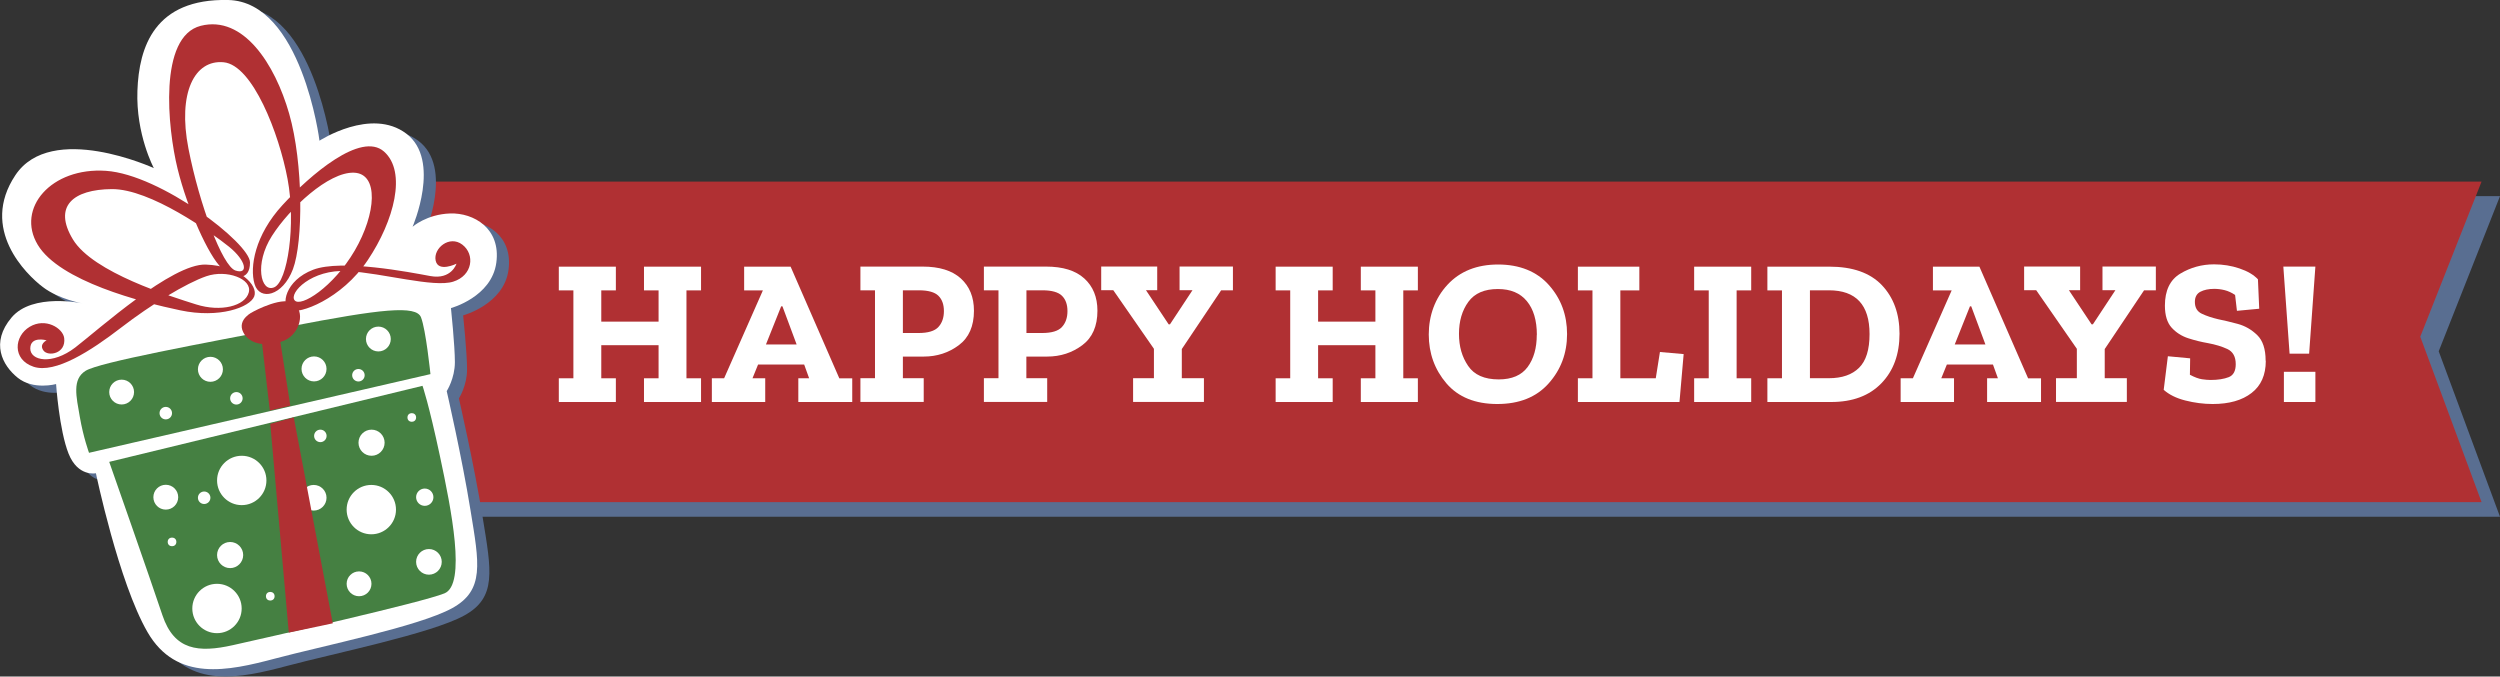 <?xml version="1.0" encoding="UTF-8"?>
<svg id="Layer_2" data-name="Layer 2" xmlns="http://www.w3.org/2000/svg" viewBox="0 0 312 84.43">
  <rect x="0" y="0" width="312" height="84.43" fill="#333333" stroke="none"/>
  <defs>
    <style>
      .cls-1 {
        fill: #b03033;
      }

      .cls-1, .cls-2, .cls-3, .cls-4 {
        stroke-width: 0px;
      }

      .cls-2 {
        fill: #458042;
      }

      .cls-3 {
        fill: #596e91;
      }

      .cls-4 {
        fill: #fff;
      }
    </style>
  </defs>
  <g id="HEADER">
    <g>
      <polygon class="cls-3" points="312 64.49 49.77 64.49 49.77 24.48 312 24.48 304.35 43.84 312 64.49"/>
      <polygon class="cls-1" points="309.7 62.67 47.47 62.67 47.47 22.66 309.7 22.66 302.05 42.02 309.7 62.67"/>
      <g>
        <path class="cls-3" d="M13.49,59.97s2.83,13.59,6.44,19.83c3.61,6.25,10.05,4.86,15.91,3.3,5.86-1.56,17.99-4.03,22.09-6.28,4.1-2.24,3.39-5.59,2.31-12.23-1.07-6.64-2.97-14.87-2.97-14.87,0,0,1.02-1.57,1.02-3.62s-.49-6.74-.49-6.74c0,0,5.08-1.37,5.66-5.66.59-4.29-2.83-6.25-5.76-6.15-2.93.1-4.69,1.66-4.69,1.66,0,0,3.61-8.3-.78-11.62-4.39-3.32-10.84.88-10.84.88,0,0-2.24-17.38-11.42-17.57-9.18-.2-11.13,5.86-11.32,11.32-.2,5.47,2.05,9.66,2.05,9.66,0,0-12.79-5.86-17.28.88-4.49,6.74,1.37,12.4,3.42,13.96,2.05,1.56,4.98,2.05,4.98,2.05,0,0-6.25-1.37-8.88,1.76-2.64,3.12-1.17,5.96.78,7.52,1.95,1.56,4.78.78,4.78.78,0,0,.39,5.76,1.56,8.69,1.17,2.93,3.42,2.44,3.42,2.44Z"/>
        <path class="cls-4" d="M11.97,59.06s2.83,13.59,6.44,19.83c3.61,6.25,10.05,4.86,15.91,3.3,5.86-1.56,17.99-4.03,22.09-6.28,4.1-2.24,3.39-5.59,2.31-12.23-1.07-6.64-2.97-14.87-2.97-14.87,0,0,1.02-1.57,1.02-3.62s-.49-6.74-.49-6.74c0,0,5.08-1.37,5.66-5.66.59-4.29-2.83-6.25-5.76-6.15-2.93.1-4.69,1.66-4.69,1.66,0,0,3.61-8.3-.78-11.62-4.39-3.32-10.84.88-10.84.88C39.89,17.58,37.64.2,28.47,0c-9.18-.2-11.13,5.86-11.32,11.32-.2,5.47,2.05,9.66,2.05,9.66,0,0-12.79-5.86-17.28.88-4.49,6.74,1.37,12.4,3.42,13.96,2.05,1.56,4.98,2.05,4.98,2.05,0,0-6.25-1.37-8.88,1.76-2.64,3.12-1.17,5.96.78,7.52,1.95,1.56,4.78.78,4.78.78,0,0,.39,5.76,1.56,8.69,1.17,2.93,3.42,2.44,3.42,2.44Z"/>
        <g>
          <path class="cls-2" d="M13.63,57.64s5.17,14.73,6.64,19.14c1.48,4.41,4.51,4.69,8.77,3.74,4.26-.95,23.69-5.34,26.43-6.47,2.74-1.12.86-10.42-.56-17.1-1.42-6.67-2.18-8.8-2.18-8.8l-39.1,9.49Z"/>
          <path class="cls-2" d="M11.11,56.51l42.61-9.82s-.57-5.55-1.18-7.09c-.6-1.53-4.98-1.05-16.32,1.14-11.34,2.19-23.84,4.47-25.54,5.54-1.7,1.07-1.16,3.18-.72,5.74.44,2.56,1.15,4.49,1.15,4.49Z"/>
          <polygon class="cls-1" points="32.53 41.34 33.67 51.23 36.23 50.64 34.72 40.96 32.53 41.34"/>
          <path class="cls-1" d="M31.62,38.89s-2.08.92-1.27,2.56c.8,1.64,3.09,1.83,4.98,1.11,1.9-.71,2.79-3.25,1.53-4.55-1.26-1.3-5.25.88-5.25.88Z"/>
          <path class="cls-1" d="M5.81,42.48s-.97.46-.39,1.26c.57.8,2.85.41,2.59-1.56-.17-1.24-2.34-2.57-4.3-1.4-1.96,1.17-2.21,4.09.48,4.99,2.69.9,7.17-1.99,10.92-4.88,3.75-2.89,8.14-5.56,10.65-6.42,2.51-.86,5.74.31,5.29,2.02-.45,1.71-3.49,2.48-6.58,1.5-3.09-.98-12.86-3.96-15.37-8.11-2.51-4.15.04-6.24,4.85-6.28,4.81-.04,12.43,5.42,14.63,7.19,2.2,1.78,2.43,3.51.8,2.97-1.63-.55-4.49-8.21-5.86-15.21-1.37-7,.77-11.12,4.39-10.78,3.62.34,6.92,8.91,7.98,14.58,1.06,5.66,0,12.82-1.68,13.51-1.67.69-2.5-2.93-.27-6.42,2.22-3.48,7.07-7.99,10.22-7.89,3.15.1,2.79,5.13.11,9.72-2.68,4.59-6.76,7.13-7.5,6.21-.74-.91,2.1-3.92,6.61-3.65,4.51.27,10.75,2.09,13.18,1.32,2.43-.76,2.75-3.39,1.14-4.62-1.61-1.23-3.65.47-3.33,1.99.32,1.52,2.6.39,2.6.39,0,0-.63,2.03-3.27,1.54-2.64-.49-11.07-2.13-14.61-.79-3.53,1.34-4.06,4.49-2.92,5.05,1.15.56,6.45-1.35,9.73-6.25,3.28-4.9,4.9-11.01,2.02-13.55-2.88-2.53-9.21,2.93-12.66,6.68-3.45,3.75-4.12,7.75-3.49,9.86.63,2.12,3.51,1.54,4.79-1.86,1.28-3.4,1.31-13.18-.47-19.4-1.78-6.22-5.73-12.31-11.03-10.97-5.3,1.34-4.15,12.74-2.9,17.83,1.25,5.1,3.9,10.9,5.48,12.38,1.59,1.48,3.57,1.7,3.56-.68,0-2.38-11.12-10.96-17.97-11.43-6.84-.47-11.25,4.68-8.52,9.23,2.73,4.54,12.9,7.15,17.79,8.18,4.88,1.03,8.7-.37,9.23-1.74.53-1.38-1.82-3.82-6.04-3.97-4.21-.15-13.37,8.09-16.29,10.34-2.92,2.24-5.63,1.65-5.62.13.01-1.59,2.02-1.02,2.02-1.02Z"/>
          <circle class="cls-4" cx="39.19" cy="46.04" r="1.56"/>
          <circle class="cls-4" cx="26.26" cy="46.09" r="1.56"/>
          <circle class="cls-4" cx="47.22" cy="42.31" r="1.55"/>
          <circle class="cls-4" cx="44.73" cy="46.83" r=".78"/>
          <circle class="cls-4" cx="29.5" cy="49.71" r=".78"/>
          <circle class="cls-4" cx="39.98" cy="54.4" r=".78"/>
          <circle class="cls-4" cx="25.48" cy="62.12" r=".78"/>
          <circle class="cls-4" cx="20.69" cy="51.56" r=".78"/>
          <circle class="cls-4" cx="46.37" cy="55.25" r="1.63"/>
          <circle class="cls-4" cx="28.72" cy="69.27" r="1.63"/>
          <circle class="cls-4" cx="51.39" cy="52.1" r=".54"/>
          <circle class="cls-4" cx="21.47" cy="67.63" r=".54"/>
          <circle class="cls-4" cx="33.73" cy="74.41" r=".54"/>
          <circle class="cls-4" cx="46.34" cy="63.6" r="3.08"/>
          <circle class="cls-4" cx="30.17" cy="59.96" r="3.08"/>
          <circle class="cls-4" cx="27.08" cy="75.94" r="3.08"/>
          <circle class="cls-4" cx="53.53" cy="70.12" r="1.6"/>
          <circle class="cls-4" cx="44.81" cy="72.86" r="1.55"/>
          <circle class="cls-4" cx="15.18" cy="48.93" r="1.55"/>
          <circle class="cls-4" cx="20.69" cy="62.05" r="1.55"/>
          <circle class="cls-4" cx="53.01" cy="62.05" r="1.08"/>
          <circle class="cls-4" cx="39.15" cy="62.12" r="1.6"/>
          <polygon class="cls-1" points="33.73 52.9 36.04 78.95 41.53 77.79 36.66 52.09 33.73 52.9"/>
        </g>
      </g>
      <g>
        <path class="cls-4" d="M87.49,50.17h-7.12v-2.96h1.82v-4.13h-7.15v4.13h1.82v2.96h-7.12v-2.96h1.82v-10.97h-1.82v-2.96h7.12v2.96h-1.82v3.9h7.15v-3.9h-1.82v-2.96h7.12v2.96h-1.82v10.97h1.82v2.96Z"/>
        <path class="cls-4" d="M106.36,50.17h-6.73v-2.96h1.35l-.62-1.72h-5.75l-.7,1.72h1.59v2.96h-6.66v-2.96h1.53l4.84-10.97h-2.34v-2.96h5.8l6.08,13.94h1.61v2.96ZM99.42,42.99l-1.77-4.76h-.16l-1.9,4.76h3.82Z"/>
        <path class="cls-4" d="M121.55,38.78c0,1.92-.63,3.36-1.89,4.3-1.26.94-2.72,1.42-4.38,1.42h-2.6v2.7h2.6v2.96h-7.9v-2.96h1.82v-10.97h-1.82v-2.96h7.75c2.1,0,3.69.49,4.78,1.48,1.09.99,1.64,2.33,1.64,4.03ZM117.8,38.83c0-.83-.23-1.47-.69-1.92-.46-.45-1.27-.68-2.43-.68h-2v5.33h1.95c1.2,0,2.02-.25,2.48-.75.46-.5.69-1.16.69-1.98Z"/>
        <path class="cls-4" d="M136.96,38.78c0,1.92-.63,3.36-1.89,4.3-1.26.94-2.72,1.42-4.38,1.42h-2.6v2.7h2.6v2.96h-7.9v-2.96h1.82v-10.97h-1.82v-2.96h7.75c2.1,0,3.69.49,4.78,1.48,1.09.99,1.64,2.33,1.64,4.03ZM133.22,38.83c0-.83-.23-1.47-.69-1.92-.46-.45-1.27-.68-2.43-.68h-2v5.33h1.95c1.2,0,2.02-.25,2.48-.75.46-.5.69-1.16.69-1.98Z"/>
        <path class="cls-4" d="M153.86,36.23h-1.46l-4.91,7.33v3.64h2.76v2.96h-8.84v-2.96h2.6v-3.67l-5.07-7.31h-1.51v-2.96h6.99v2.96h-1.4l2.83,4.26h.16l2.81-4.26h-1.61v-2.96h6.66v2.96Z"/>
        <path class="cls-4" d="M176.95,50.17h-7.12v-2.96h1.82v-4.13h-7.15v4.13h1.82v2.96h-7.12v-2.96h1.82v-10.97h-1.82v-2.96h7.12v2.96h-1.82v3.9h7.15v-3.9h-1.82v-2.96h7.12v2.96h-1.82v10.97h1.82v2.96Z"/>
        <path class="cls-4" d="M195.57,41.69c0,2.39-.77,4.45-2.3,6.16-1.53,1.72-3.67,2.57-6.41,2.57s-4.87-.86-6.34-2.57c-1.47-1.72-2.21-3.75-2.21-6.11s.78-4.53,2.34-6.21c1.56-1.68,3.67-2.52,6.32-2.52s4.81.85,6.33,2.56c1.52,1.71,2.27,3.75,2.27,6.12ZM191.8,41.79c0-1.8-.42-3.21-1.25-4.21-.83-1.01-2.04-1.51-3.61-1.51-1.68,0-2.91.53-3.69,1.6-.78,1.07-1.17,2.4-1.17,3.99s.38,2.88,1.14,4c.76,1.13,2.04,1.69,3.82,1.69,1.65,0,2.85-.52,3.61-1.55.76-1.03,1.14-2.37,1.14-4.02Z"/>
        <path class="cls-4" d="M209.61,50.17h-12.69v-2.96h1.82v-10.97h-1.82v-2.96h7.67v2.96h-2.37v10.97h4.42l.52-3.28,2.96.26-.52,5.98Z"/>
        <path class="cls-4" d="M218.55,50.17h-7.12v-2.96h1.82v-10.97h-1.82v-2.96h7.12v2.96h-1.82v10.97h1.82v2.96Z"/>
        <path class="cls-4" d="M237.06,41.64c0,2.57-.75,4.63-2.26,6.19-1.51,1.56-3.6,2.34-6.27,2.34h-7.96v-2.96h1.82v-10.97h-1.82v-2.96h7.75c2.89,0,5.07.77,6.54,2.31,1.46,1.54,2.2,3.56,2.2,6.06ZM233.32,41.69c0-3.64-1.69-5.46-5.07-5.46h-2.37v10.97h2.37c1.63,0,2.88-.43,3.76-1.3.88-.87,1.31-2.27,1.31-4.21Z"/>
        <path class="cls-4" d="M254.72,50.17h-6.73v-2.96h1.35l-.62-1.72h-5.75l-.7,1.72h1.59v2.96h-6.66v-2.96h1.53l4.84-10.97h-2.34v-2.96h5.8l6.08,13.94h1.61v2.96ZM247.78,42.99l-1.77-4.76h-.16l-1.9,4.76h3.82Z"/>
        <path class="cls-4" d="M269.04,36.23h-1.46l-4.91,7.33v3.64h2.76v2.96h-8.84v-2.96h2.6v-3.67l-5.07-7.31h-1.51v-2.96h6.99v2.96h-1.4l2.83,4.26h.16l2.81-4.26h-1.61v-2.96h6.66v2.96Z"/>
        <path class="cls-4" d="M282.77,45.04c0,1.75-.59,3.09-1.77,4-1.18.92-2.8,1.38-4.86,1.38-1.14,0-2.28-.15-3.42-.44-1.14-.29-2.03-.74-2.69-1.33l.52-4.19,2.78.26-.03,2.05c.59.31,1.09.5,1.51.56.42.06.77.09,1.07.09.92,0,1.67-.12,2.26-.35.59-.23.88-.78.88-1.62,0-.94-.35-1.56-1.04-1.89-.69-.32-1.51-.57-2.44-.74-.81-.14-1.63-.34-2.46-.61-.82-.27-1.51-.71-2.07-1.33-.55-.61-.83-1.53-.83-2.74,0-1.89.64-3.22,1.92-3.99,1.28-.77,2.69-1.16,4.21-1.16,1.11,0,2.17.17,3.17.51,1.01.34,1.78.79,2.31,1.36l.16,3.67-2.78.26-.23-1.98c-.43-.29-.87-.49-1.31-.6s-.87-.16-1.29-.16c-.69,0-1.27.12-1.73.36-.46.24-.69.67-.69,1.27,0,.71.29,1.21.88,1.48.59.28,1.27.5,2.03.68.69.14,1.5.33,2.43.58.93.25,1.74.72,2.44,1.4.7.68,1.05,1.75,1.05,3.18Z"/>
        <path class="cls-4" d="M288.96,33.27l-.78,10.87h-2.44l-.78-10.87h4ZM285.03,50.17v-3.77h3.93v3.77h-3.93Z"/>
      </g>
    </g>
  </g>
</svg>